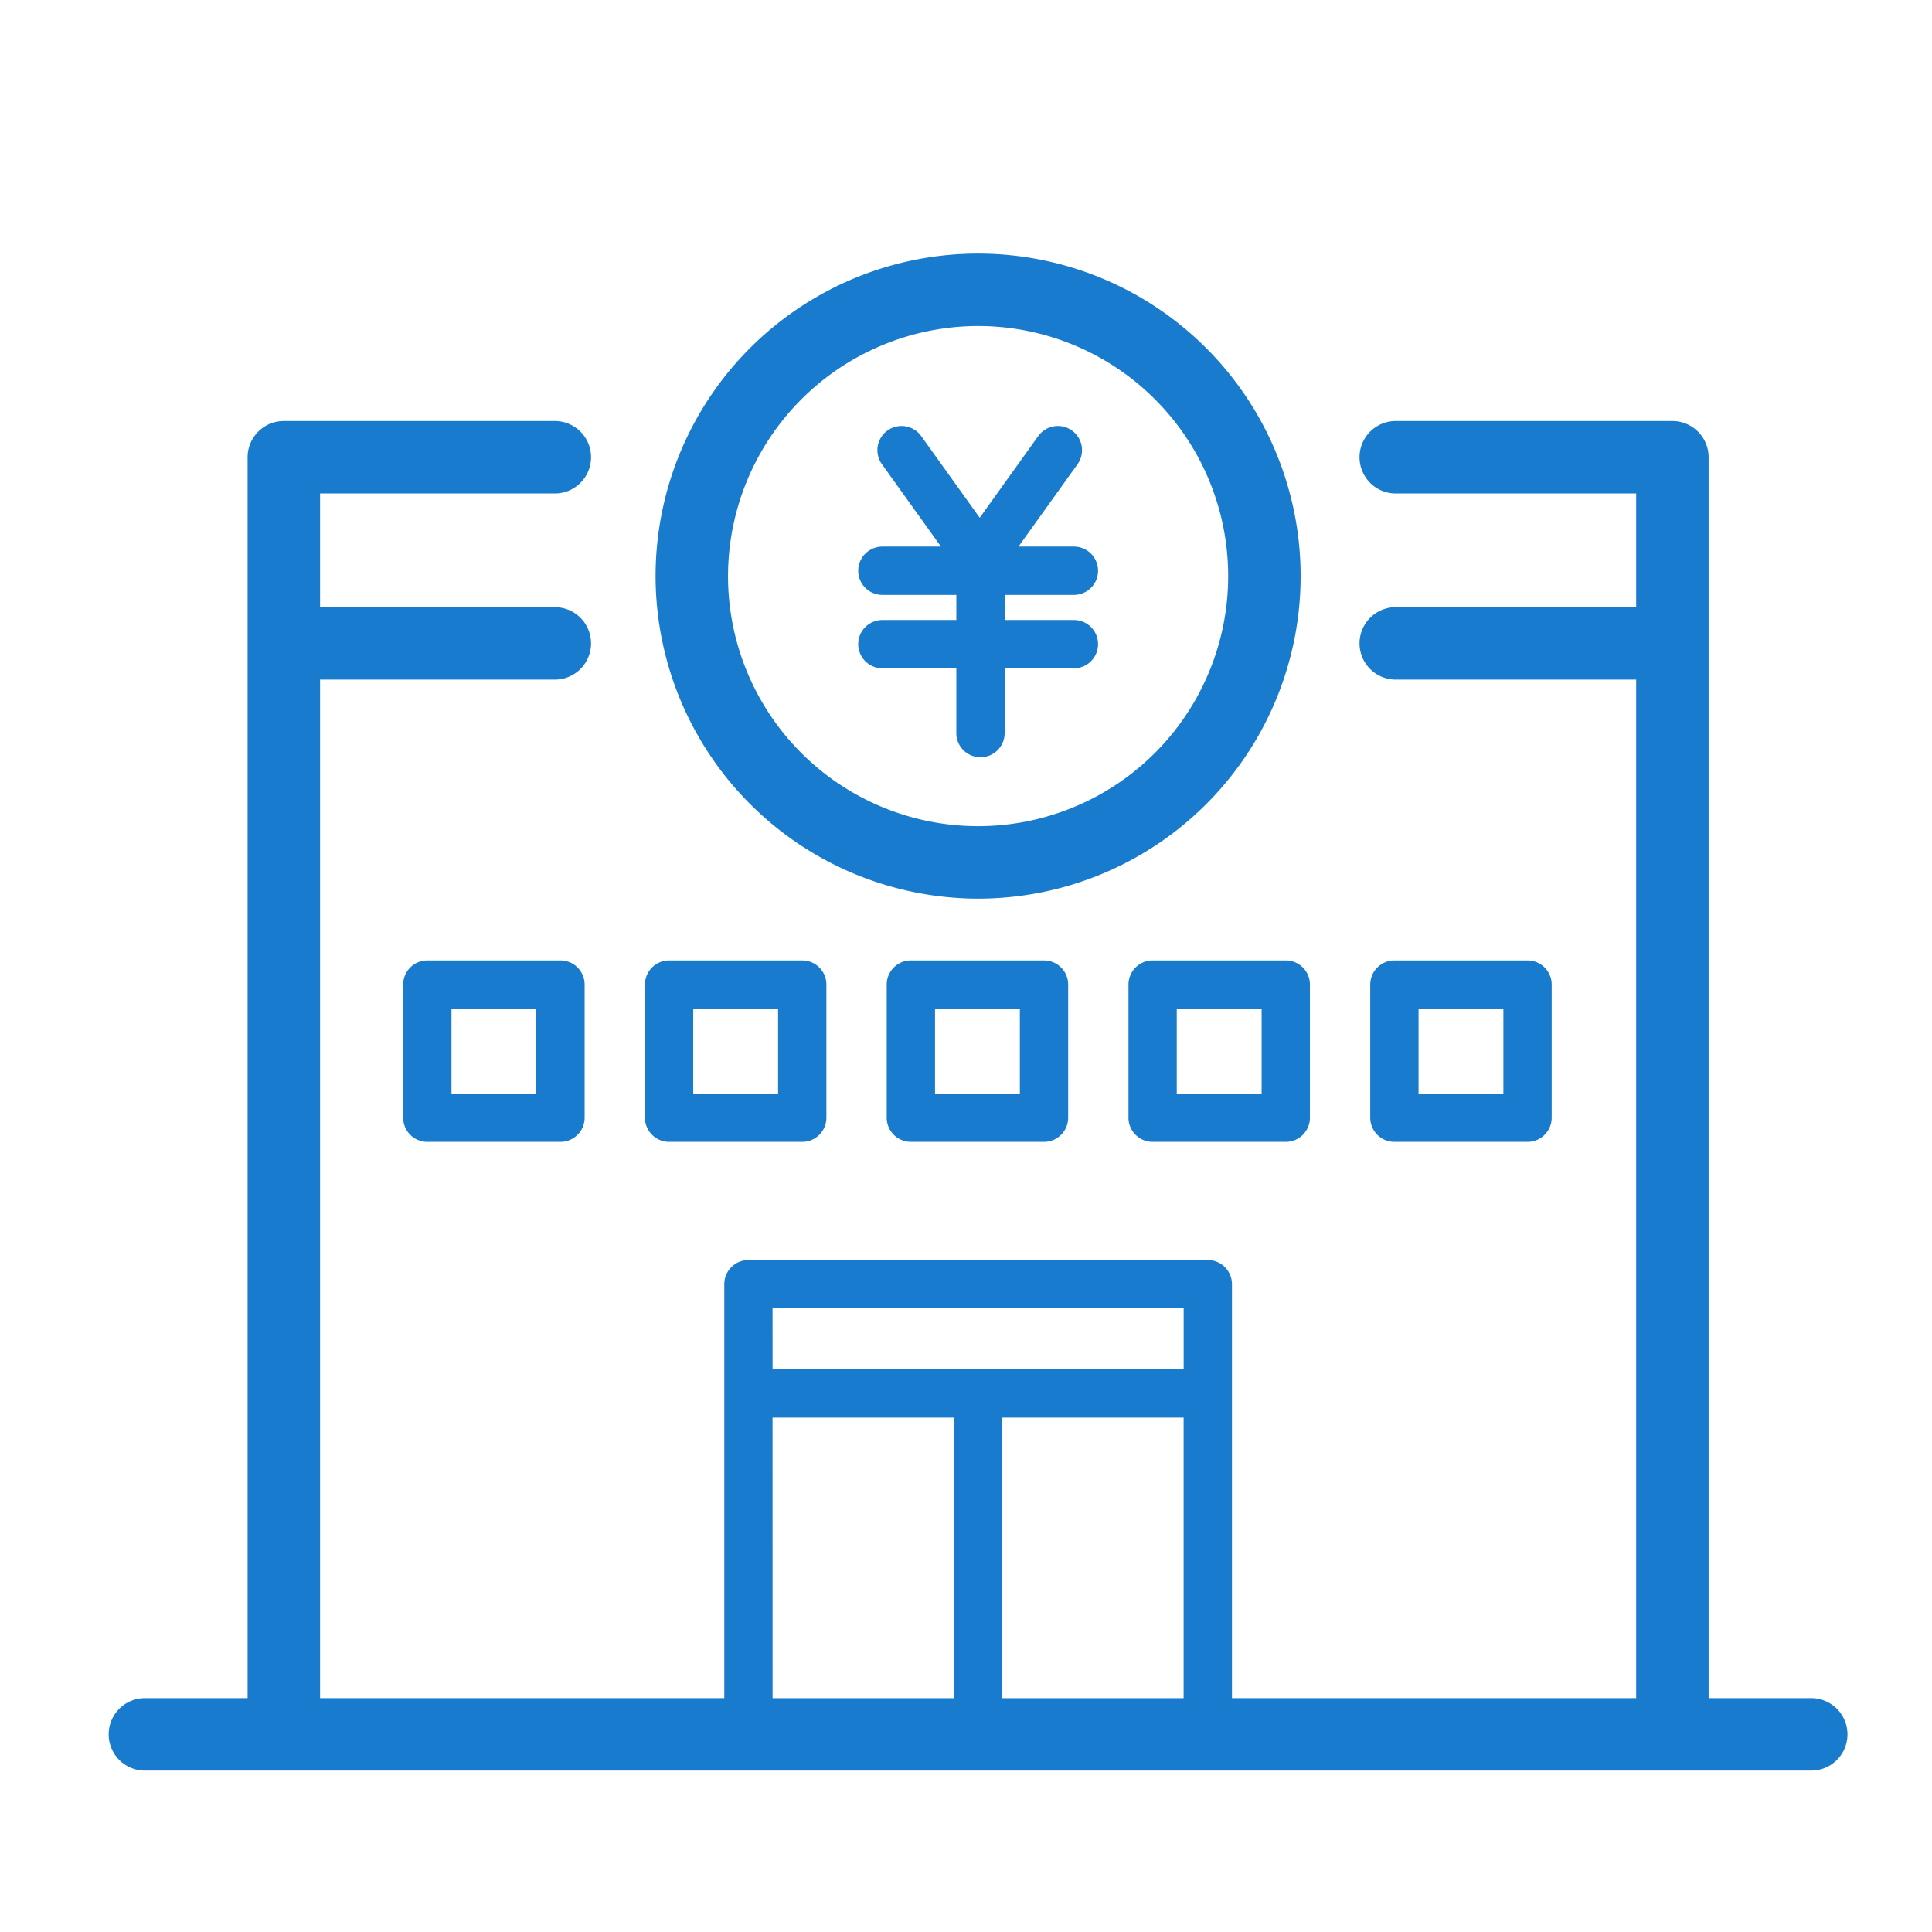 <svg id="soudan03" xmlns="http://www.w3.org/2000/svg" xmlns:xlink="http://www.w3.org/1999/xlink" width="80" height="80" viewBox="0 0 80 80">
  <defs>
    <clipPath id="clip-path">
      <rect id="長方形_436" data-name="長方形 436" width="80" height="80" fill="#197bcd"/>
    </clipPath>
  </defs>
  <g id="グループ_9" data-name="グループ 9" clip-path="url(#clip-path)">
    <path id="パス_28" data-name="パス 28" d="M23.208,39.769H17.695a1,1,0,0,0-1,1v5.513a1,1,0,0,0,1,1h5.513a1,1,0,0,0,1-1V40.769a1,1,0,0,0-1-1m-1,5.513H18.695V41.769h3.513Z" fill="#197bcd"/>
    <path id="パス_29" data-name="パス 29" d="M27.706,47.282h5.513a1,1,0,0,0,1-1V40.769a1,1,0,0,0-1-1H27.706a1,1,0,0,0-1,1v5.513a1,1,0,0,0,1,1m1-5.513h3.513v3.513H28.706Z" fill="#197bcd"/>
    <path id="パス_30" data-name="パス 30" d="M37.717,39.769a1,1,0,0,0-1,1v5.513a1,1,0,0,0,1,1H43.23a1,1,0,0,0,1-1V40.769a1,1,0,0,0-1-1Zm4.513,5.513H38.717V41.769H42.23Z" fill="#197bcd"/>
    <path id="パス_31" data-name="パス 31" d="M47.728,39.769a1,1,0,0,0-1,1v5.513a1,1,0,0,0,1,1h5.513a1,1,0,0,0,1-1V40.769a1,1,0,0,0-1-1Zm4.513,5.513H48.727V41.769h3.514Z" fill="#197bcd"/>
    <path id="パス_32" data-name="パス 32" d="M63.252,47.282a1,1,0,0,0,1-1V40.769a1,1,0,0,0-1-1H57.739a1,1,0,0,0-1,1v5.513a1,1,0,0,0,1,1Zm-4.513-5.513h3.513v3.513H58.739Z" fill="#197bcd"/>
    <path id="パス_33" data-name="パス 33" d="M40.5,37.211A13.355,13.355,0,1,0,27.146,23.855,13.37,13.37,0,0,0,40.5,37.211m0-23.711A10.355,10.355,0,1,1,30.146,23.855,10.367,10.367,0,0,1,40.5,13.5" fill="#197bcd"/>
    <path id="パス_34" data-name="パス 34" d="M36.537,25.673a1,1,0,0,0,0,2H39.6v2.683a1,1,0,0,0,2,0V27.673h2.868a1,1,0,0,0,0-2H41.6v-1.04h2.868a1,1,0,0,0,0-2H42.173l2.444-3.41a1,1,0,0,0-1.626-1.165l-2.423,3.381-2.423-3.381a1,1,0,0,0-1.626,1.165l2.444,3.41H36.537a1,1,0,0,0,0,2H39.6v1.04Z" fill="#197bcd"/>
    <path id="パス_35" data-name="パス 35" d="M75,70.317H70.75V18.934a1.5,1.5,0,0,0-1.5-1.5H57.795a1.5,1.5,0,0,0,0,3H67.75v4.707H57.795a1.5,1.5,0,0,0,0,3H67.75V70.317H51.013V53.176a1,1,0,0,0-1-1H30.991a1,1,0,0,0-1,1V70.317H13.253V28.141h9.721a1.5,1.5,0,0,0,0-3H13.253V20.434h9.721a1.5,1.5,0,1,0,0-3H11.753a1.5,1.5,0,0,0-1.5,1.5V70.317H6a1.5,1.5,0,0,0,0,3H75a1.5,1.5,0,0,0,0-3M41.5,58.7h7.511V70.318H41.5Zm-9.511-4.528H49.013V56.7H31.991Zm0,4.528H39.5V70.318H31.991Z" fill="#197bcd"/>
  </g>
</svg>
